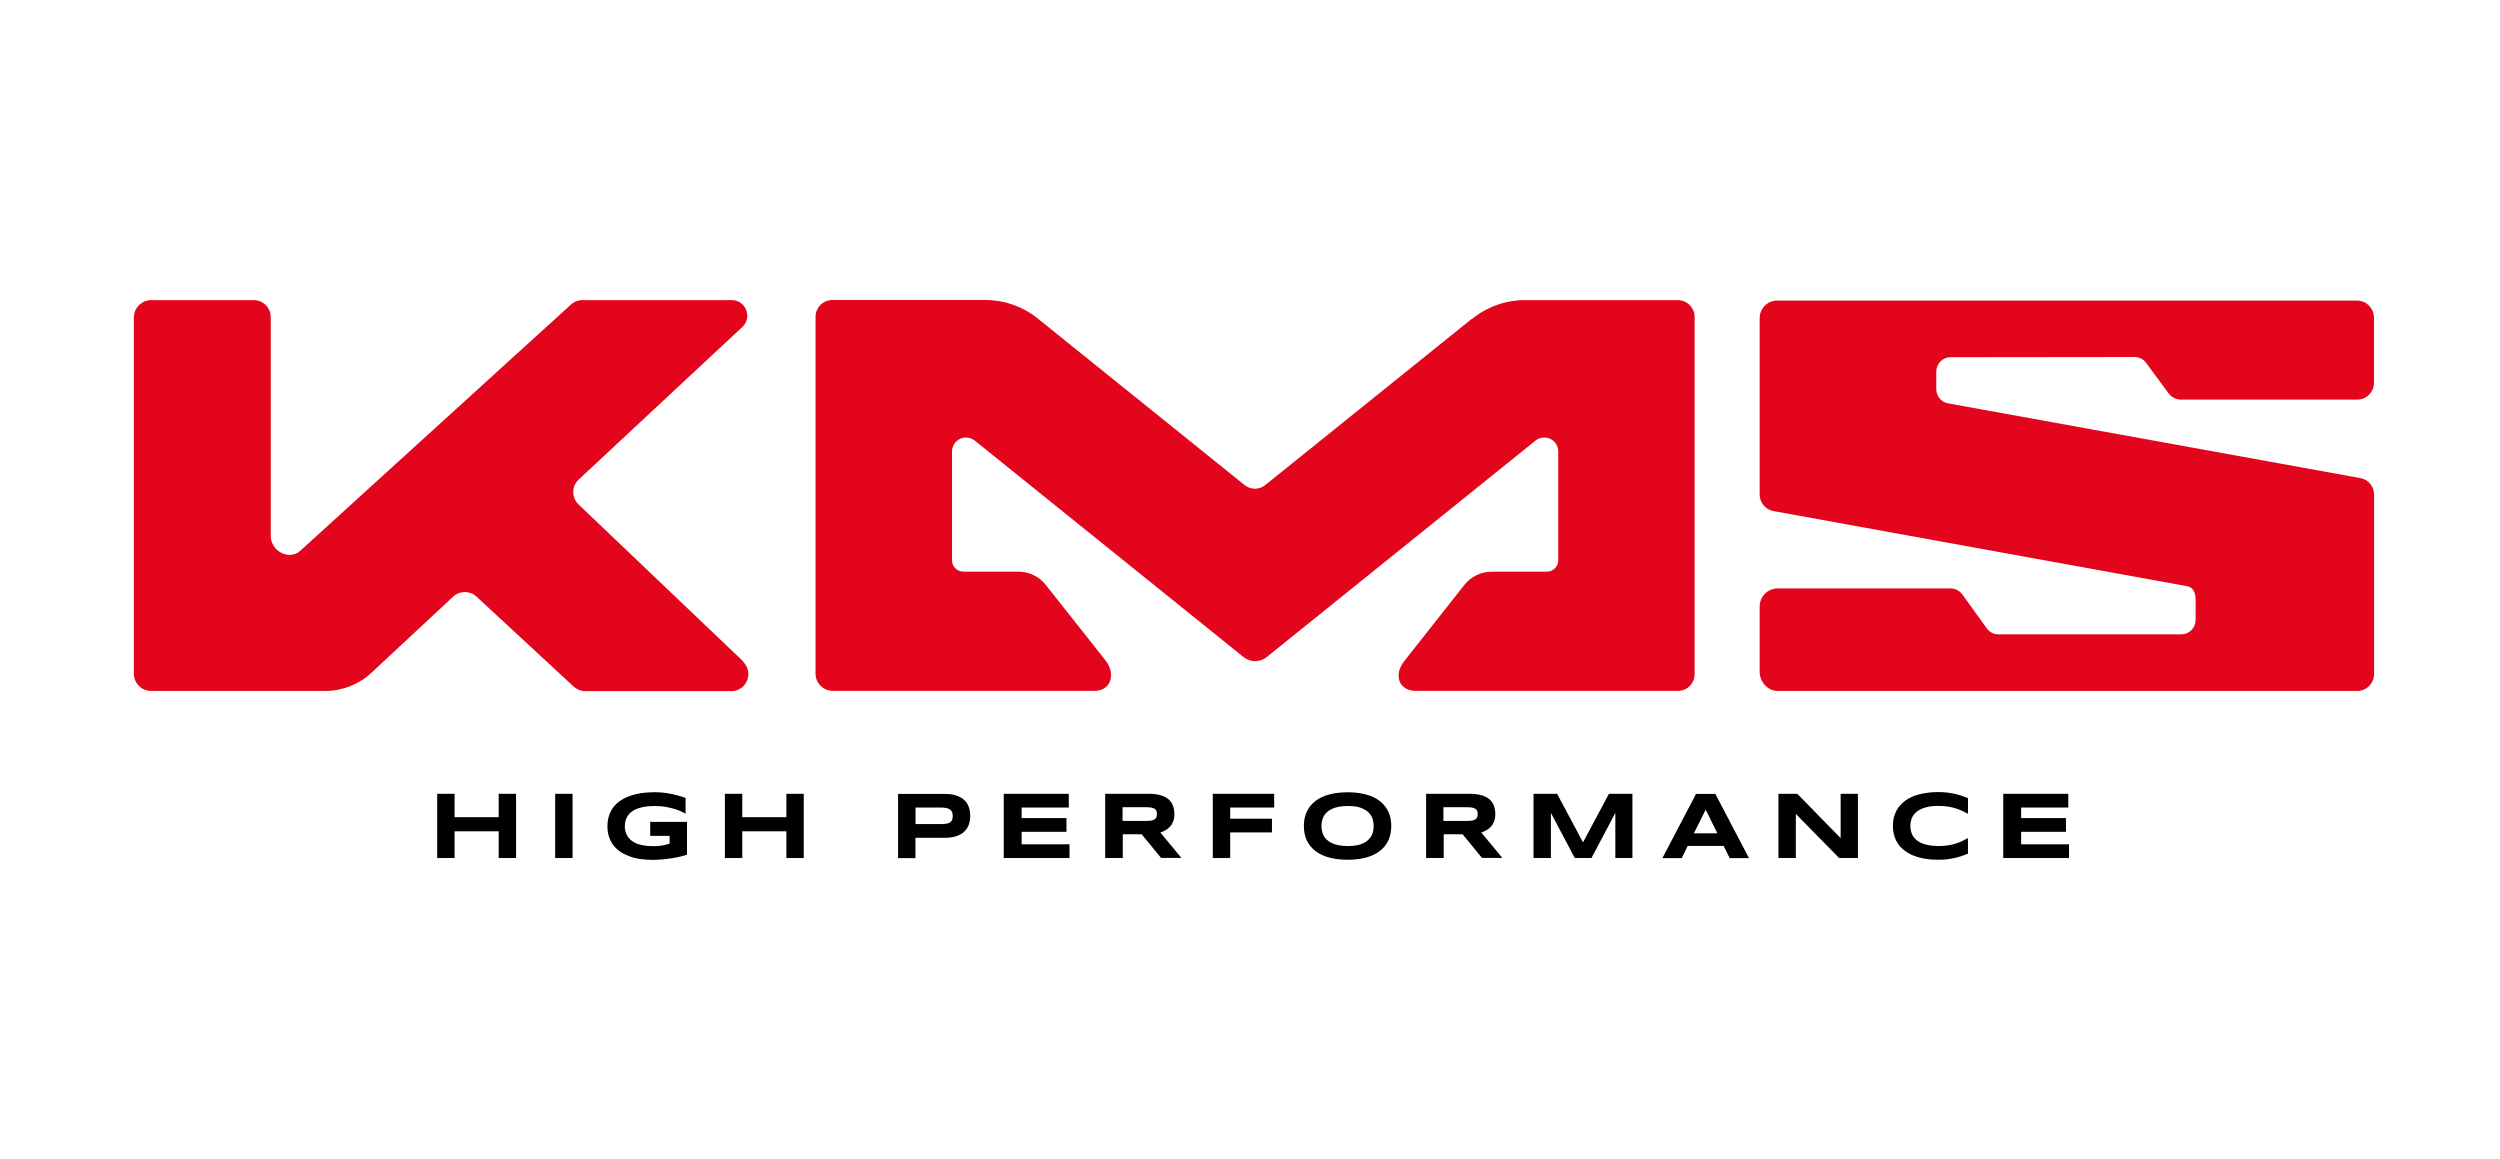 <svg viewBox="0 0 246 114" xmlns="http://www.w3.org/2000/svg" data-name="Capa 2" id="Capa_2">
  <defs>
    <style>
      .cls-1 {
        fill: #e2051b;
      }

      .cls-2 {
        fill: none;
      }
    </style>
  </defs>
  <g data-name="Capa 2" id="Capa_2-2">
    <rect height="114" width="246" class="cls-2"></rect>
    <g>
      <path d="M73.14,65.09l-16.21-15.45c-.7-.67-.7-1.79.01-2.45l16.11-15.02c1.01-.94.34-2.64-1.04-2.64h-14.71c-.41,0-.8.15-1.11.43l-26.66,24.25c-.27.25-.63.39-1,.39h0c-1.04,0-1.89-.85-1.89-1.89v-21.51c0-.92-.75-1.67-1.67-1.67h-10.08c-.95,0-1.72.77-1.72,1.72v35.03c0,.95.77,1.71,1.71,1.71h17.12c1.69,0,3.32-.64,4.55-1.79l8.04-7.49c.65-.6,1.65-.61,2.3,0l9.55,8.84c.32.29.73.46,1.16.46h14.36c1.51,0,2.25-1.85,1.16-2.89Z" class="cls-1"></path>
      <path d="M144.83,31.37l-20.33,16.36c-.59.48-1.44.48-2.03,0l-20.36-16.39c-1.46-1.18-3.28-1.82-5.15-1.82h-15.06c-.91,0-1.65.74-1.65,1.65v35.12c0,.93.76,1.69,1.69,1.69h25.8c1.58,0,2.07-1.68,1.06-2.97l-5.89-7.45c-.65-.83-1.65-1.31-2.7-1.31h-5.42c-.61,0-1.11-.5-1.11-1.11v-10.72c0-.76.61-1.37,1.37-1.37h0c.31,0,.62.11.86.3l26.45,21.3c.67.54,1.62.54,2.29,0l26.45-21.3c.24-.2.55-.3.86-.3h0c.76,0,1.37.61,1.37,1.37v10.72c0,.61-.5,1.11-1.11,1.11h-5.42c-1.06,0-2.05.48-2.71,1.31l-5.86,7.43c-1.2,1.48-.52,2.99,1.07,2.99h25.82c.9,0,1.63-.73,1.63-1.63V31.2c0-.92-.75-1.67-1.67-1.67h-15.01c-1.9,0-3.73.65-5.21,1.84Z" class="cls-1"></path>
      <path d="M214.64,39.32h17.32c.9,0,1.64-.74,1.64-1.66v-2.43h0s0-3.96,0-3.96c0-.94-.75-1.69-1.67-1.69h-57.07c-.95,0-1.71.78-1.71,1.74v17.33c0,.81.58,1.5,1.36,1.64l40.69,7.39c.68.12.85.71.85,1.41v1.91c0,.79-.63,1.42-1.41,1.42h-18.01c-.43,0-.83-.2-1.1-.55l-2.45-3.4c-.28-.36-.71-.57-1.16-.57h-17c-.98,0-1.77.8-1.77,1.79v2.05s0,4.36,0,4.36c0,.99.79,1.89,1.77,1.89h57.04c.91,0,1.65-.75,1.65-1.67v-17.65c0-.8-.56-1.48-1.33-1.62l-40.59-7.36c-.67-.12-1.16-.71-1.16-1.4v-1.71c0-.79.63-1.43,1.4-1.43l18.12-.02c.43,0,.84.2,1.11.55l2.24,3.04c.29.38.77.61,1.24.61Z" class="cls-1"></path>
      <g>
        <path d="M49.07,84.43v-2.63h-4.34v2.63h-1.71v-6.32h1.71v2.3h4.34v-2.3h1.71v6.32h-1.71Z"></path>
        <path d="M54.63,84.43v-6.32h1.71v6.32h-1.71Z"></path>
        <path d="M64.27,77.95c.62,0,1.19.05,1.73.16.53.11,1.02.24,1.46.41v1.55c-.17-.1-.37-.19-.59-.29s-.46-.17-.72-.24c-.26-.07-.53-.13-.83-.17s-.6-.06-.93-.06c-.4,0-.76.03-1.06.09-.3.06-.56.14-.77.23-.21.1-.39.21-.53.34-.14.13-.25.27-.33.42-.08.15-.14.3-.17.45-.03.15-.05.3-.05.45,0,.13.01.26.04.41.03.15.08.29.15.44.07.15.17.29.3.42.13.14.3.25.5.36s.46.19.75.25c.29.06.64.09,1.04.09.2,0,.38,0,.53-.02.15-.01.29-.03.41-.05.12-.02.24-.05.35-.08.11-.03.22-.06.34-.1v-.76h-1.91v-1.38h3.62v3.23c-.23.08-.48.15-.76.21-.28.06-.57.12-.87.16-.3.04-.6.08-.9.1-.3.02-.58.04-.85.04-.41,0-.81-.03-1.19-.08-.38-.05-.74-.14-1.06-.26s-.63-.26-.9-.44-.5-.39-.69-.63c-.19-.25-.34-.53-.45-.84-.11-.32-.16-.67-.16-1.07s.06-.75.17-1.07c.11-.32.26-.6.46-.85.2-.25.44-.46.71-.63.28-.18.58-.32.92-.44.33-.11.69-.2,1.07-.26.38-.06.77-.08,1.17-.08Z"></path>
        <path d="M77.38,84.43v-2.63h-4.34v2.63h-1.71v-6.32h1.71v2.3h4.34v-2.3h1.71v6.32h-1.71Z"></path>
        <path d="M95.47,80.27c0,.32-.05.61-.14.87-.09.27-.24.49-.44.69-.2.19-.47.34-.79.45s-.72.16-1.19.16h-2.83v2h-1.71v-6.32h4.54c.47,0,.86.05,1.19.16s.59.25.79.45c.2.19.35.42.44.68s.14.55.14.87ZM93.75,80.3c0-.15-.02-.27-.06-.38s-.11-.19-.2-.26c-.1-.07-.22-.12-.37-.15-.15-.03-.34-.05-.57-.05h-2.46v1.63h2.46c.22,0,.41-.01.57-.04s.28-.07.37-.13c.09-.06.16-.14.2-.25s.06-.23.06-.37Z"></path>
        <path d="M98.77,84.43v-6.32h6.4v1.35h-4.64v1.04h4.41v1.35h-4.41v1.23h4.71v1.35h-6.46Z"></path>
        <path d="M110.46,84.43h-1.71v-6.32h4.28c.46,0,.85.05,1.17.14.32.09.58.23.78.4.2.17.35.39.44.63.09.25.14.52.14.83,0,.27-.04.5-.11.7-.08.2-.18.37-.3.51s-.28.26-.44.36c-.17.1-.35.18-.53.24l2.07,2.5h-2l-1.91-2.33h-1.86v2.33ZM113.84,80.11c0-.12-.02-.23-.05-.31-.03-.09-.09-.16-.17-.21-.08-.05-.19-.09-.32-.12-.13-.02-.3-.04-.5-.04h-2.34v1.35h2.34c.2,0,.37-.01.5-.04.13-.02.24-.06.32-.12.08-.05.14-.12.17-.21.03-.09.05-.19.05-.31Z"></path>
        <path d="M121.05,79.46v1.1h4.11v1.35h-4.11v2.52h-1.71v-6.32h6.04v1.35h-4.33Z"></path>
        <path d="M136.9,81.28c0,.54-.1,1.02-.3,1.44-.2.42-.48.76-.86,1.04-.37.28-.82.49-1.35.63s-1.12.21-1.78.21-1.25-.07-1.79-.21-.98-.35-1.36-.63c-.37-.28-.66-.63-.86-1.04-.2-.42-.3-.89-.3-1.44s.1-1.02.3-1.44c.2-.42.49-.76.86-1.04.37-.28.83-.49,1.36-.63s1.13-.21,1.79-.21,1.25.07,1.78.21.98.35,1.35.63c.37.28.66.63.86,1.04.2.42.3.89.3,1.44ZM135.17,81.28c0-.24-.04-.47-.11-.71-.08-.23-.21-.45-.4-.63-.19-.19-.45-.34-.78-.46s-.75-.17-1.26-.17c-.34,0-.65.03-.91.08-.26.05-.49.13-.68.22-.19.09-.35.21-.48.33s-.23.26-.31.41c-.08.15-.13.3-.16.46-.03.16-.05.31-.05.47s.02.31.05.47c.03.16.09.31.16.46s.18.28.31.41c.13.13.29.24.48.33s.42.17.68.22c.26.05.56.08.91.08.51,0,.93-.06,1.26-.17s.59-.27.78-.46c.19-.19.33-.4.4-.63.08-.23.11-.47.11-.71Z"></path>
        <path d="M142.04,84.43h-1.71v-6.32h4.28c.46,0,.85.05,1.17.14.32.09.58.23.78.4.2.17.35.39.44.63.09.25.14.52.14.83,0,.27-.04.5-.11.7-.08.2-.18.37-.3.51s-.28.26-.44.36c-.17.1-.35.18-.53.24l2.07,2.5h-2l-1.91-2.33h-1.86v2.33ZM145.41,80.11c0-.12-.02-.23-.05-.31-.03-.09-.09-.16-.17-.21-.08-.05-.19-.09-.32-.12-.13-.02-.3-.04-.5-.04h-2.34v1.35h2.34c.2,0,.37-.01.5-.04.13-.02.24-.06.32-.12.08-.05.14-.12.17-.21.03-.09.05-.19.05-.31Z"></path>
        <path d="M158.95,84.43v-4.44l-2.35,4.44h-1.64l-2.35-4.44v4.44h-1.71v-6.32h2.32l2.55,4.78,2.55-4.78h2.31v6.32h-1.7Z"></path>
        <path d="M169.59,83.24h-3.52l-.59,1.2h-1.9l3.31-6.32h1.9l3.31,6.32h-1.9l-.59-1.2ZM166.68,82h2.31l-1.15-2.33-1.16,2.33Z"></path>
        <path d="M180.97,84.43l-4.26-4.34v4.34h-1.71v-6.32h1.85l4.27,4.36v-4.36h1.7v6.32h-1.85Z"></path>
        <path d="M192.98,84.25c-.22.07-.46.14-.69.19-.24.05-.49.09-.76.12-.27.03-.55.04-.85.04-.64,0-1.24-.07-1.78-.21s-1.01-.35-1.4-.62c-.39-.28-.7-.62-.91-1.04-.22-.42-.33-.9-.33-1.46s.11-1.04.33-1.46c.22-.42.52-.76.91-1.04.39-.28.86-.49,1.4-.62s1.13-.21,1.78-.21c.3,0,.59.01.85.04.27.03.52.07.76.12.24.05.47.12.69.19.22.07.45.16.67.25v1.54c-.17-.1-.36-.19-.55-.28-.19-.09-.41-.18-.64-.25s-.49-.14-.77-.18c-.28-.05-.59-.07-.94-.07-.54,0-.98.06-1.34.17s-.64.26-.85.44c-.21.18-.36.39-.45.63-.09.24-.13.48-.13.74,0,.17.02.33.06.5.04.16.1.32.18.46.09.15.2.28.34.4.14.12.31.23.52.32.21.09.45.16.72.21.27.05.59.08.95.08s.66-.02.94-.07c.28-.04.53-.1.77-.18.23-.07.45-.16.64-.25s.38-.19.55-.29v1.54c-.22.09-.44.17-.67.25Z"></path>
        <path d="M197.12,84.43v-6.32h6.4v1.35h-4.64v1.04h4.41v1.35h-4.41v1.23h4.71v1.35h-6.46Z"></path>
      </g>
    </g>
  </g>
</svg>